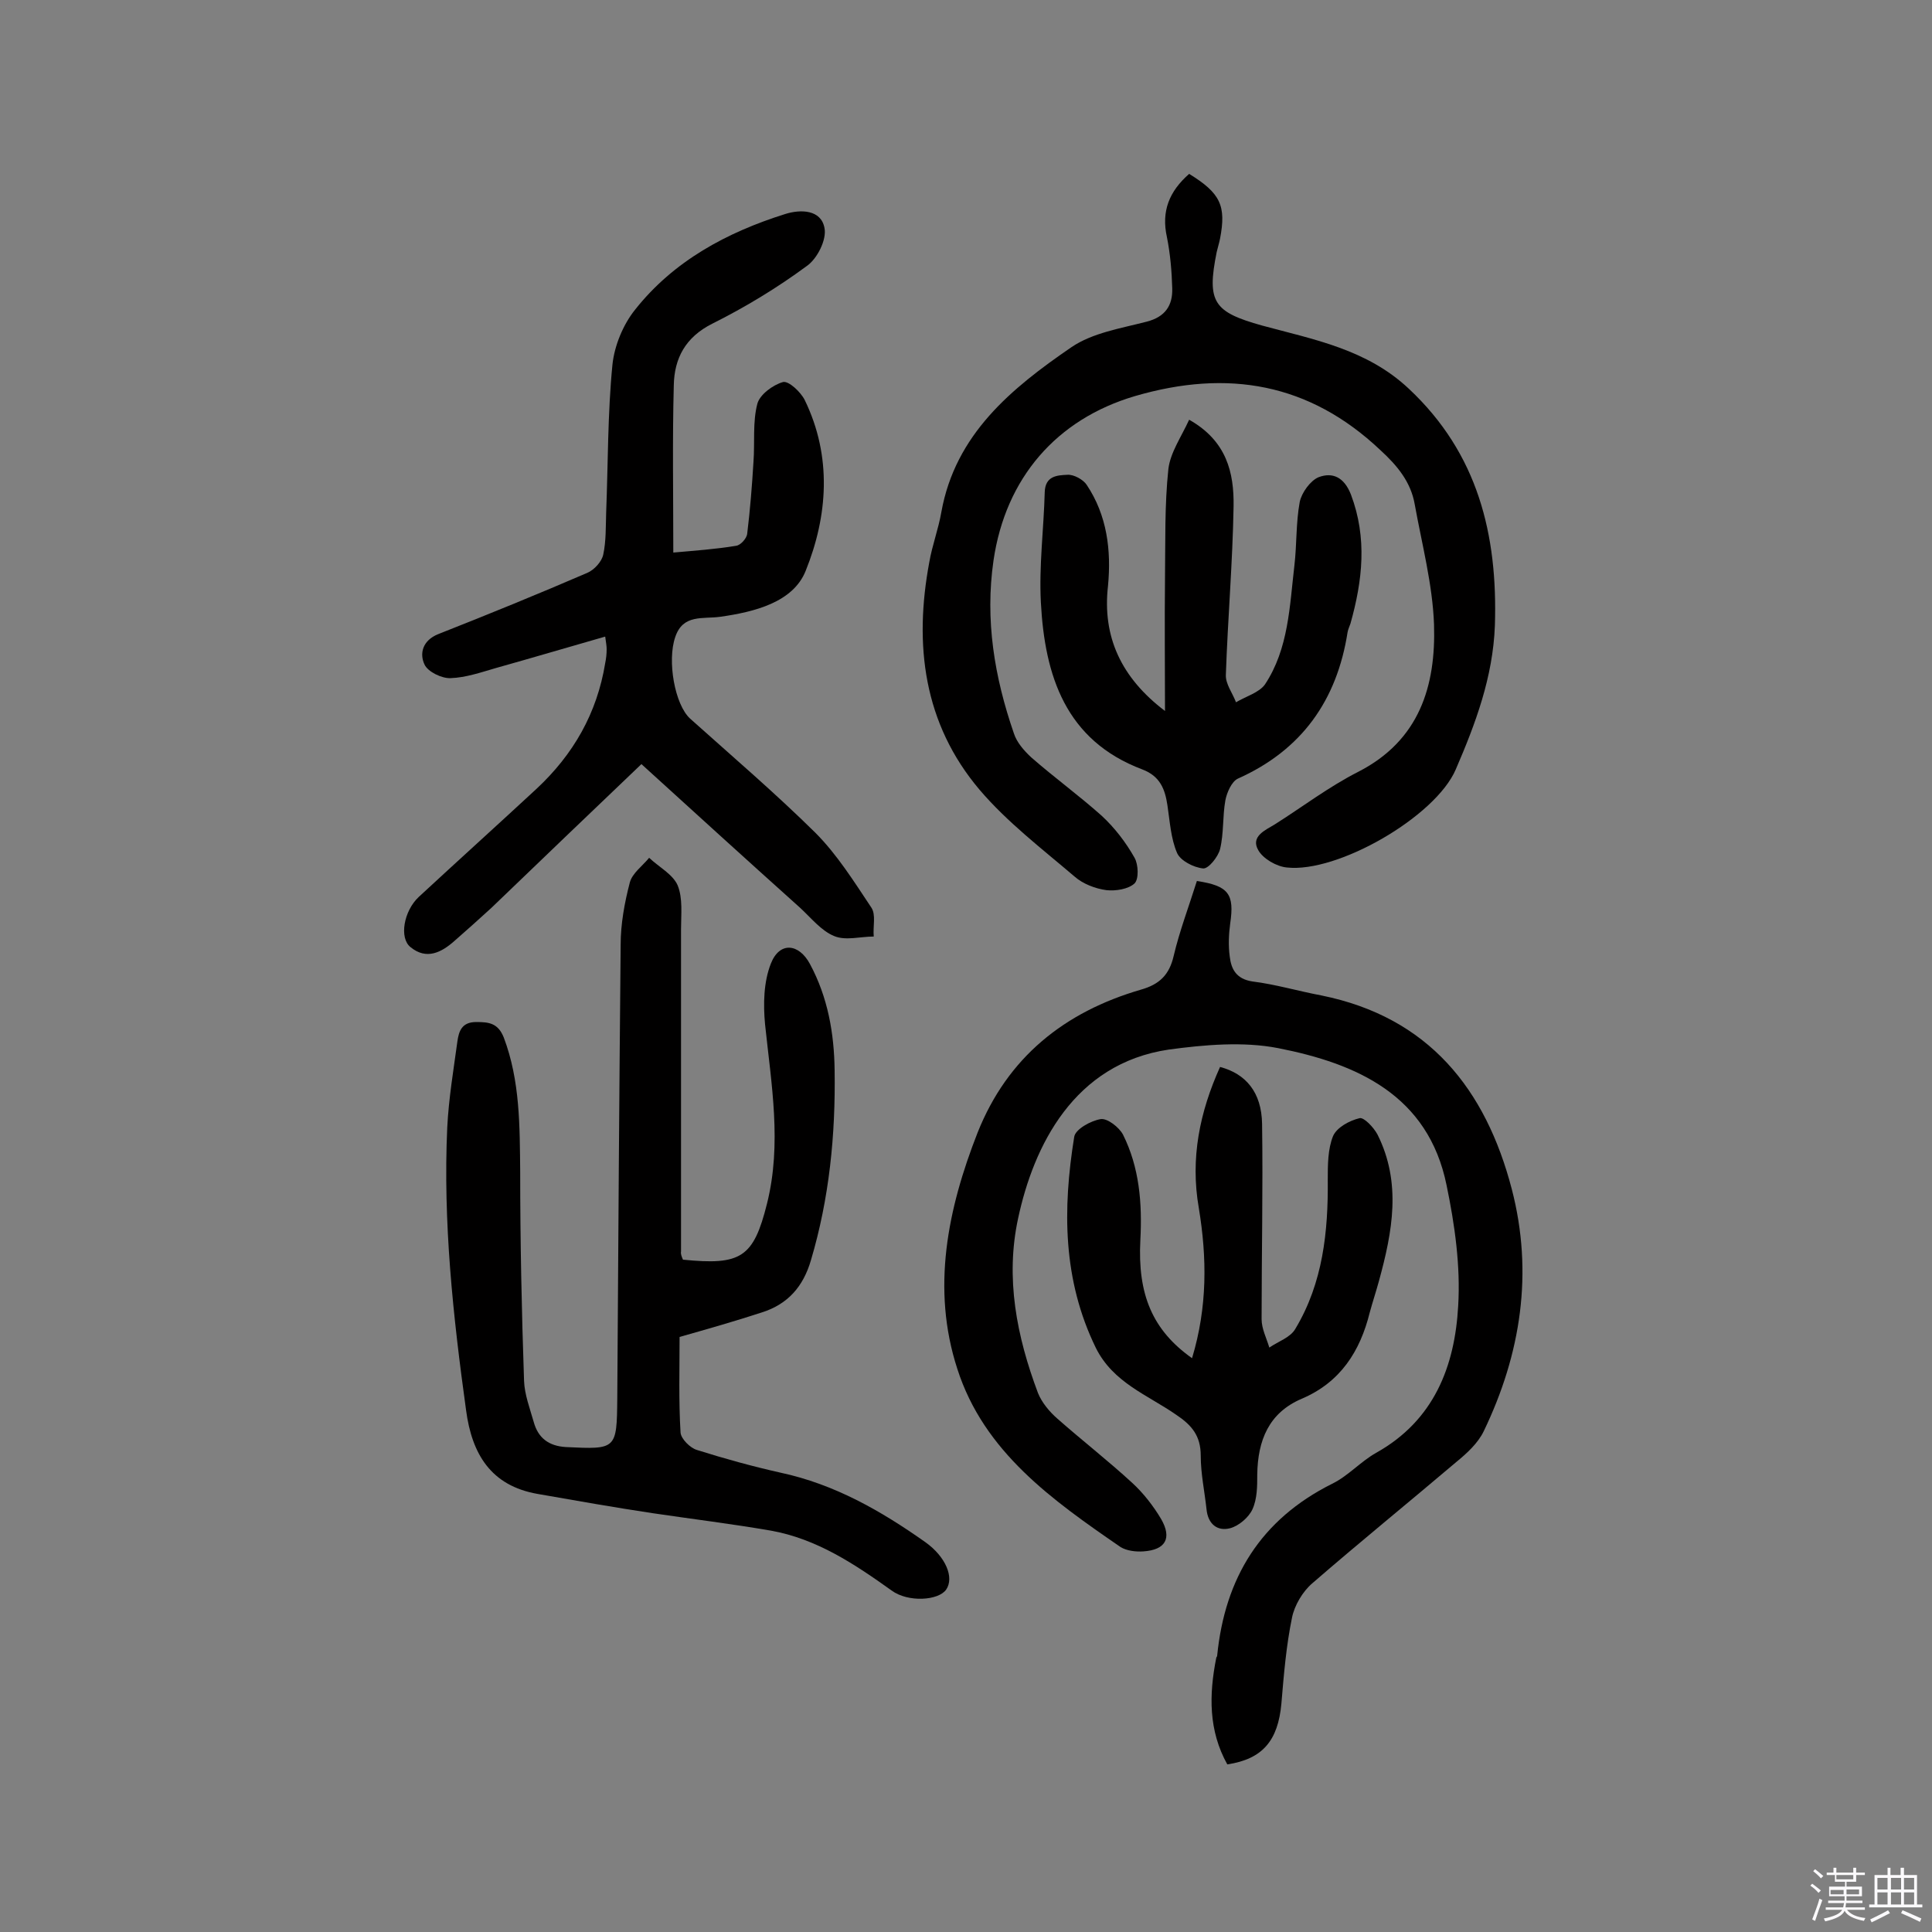 <svg enable-background="new 0 0 400 400" viewBox="0 0 400 400" xmlns="http://www.w3.org/2000/svg"><rect x="0" y="0" width="400" height="400" fill="#808080" stroke="none"/><path d="m374.8 390.4.4-.4c.7.5 1.3 1 1.8 1.4l-.5.5c-.5-.6-1.1-1.1-1.7-1.5zm1 7.3-.6-.3c.5-1.4 1.1-2.8 1.5-4.3.2.1.4.2.6.3-.5 1.3-1 2.8-1.5 4.3zm-.4-10.3.4-.4c.4.3 1 .8 1.7 1.4l-.5.5c-.4-.5-1-1-1.6-1.5zm2.5.3h1.7v-1h.6v1h3.5v-1h.6v1h1.8v.5h-1.8v1.4h-2v1h3.2v2h-3.2v.9h3.3v.5h-3.4c0 .3-.1.6-.1.9h4v.5h-3.7c.7.9 1.9 1.5 3.8 1.7-.1.2-.2.4-.3.6-2.1-.4-3.5-1.1-4-2.1-.4 1-1.8 1.7-4 2.2-.1-.2-.2-.4-.3-.6 2.1-.4 3.4-1 3.8-1.8h-3.4v-.5h3.6c.1-.3.1-.6.2-.9h-3.3v-.5h3.4c0-.3 0-.6 0-.9h-3.2v-2h3.3v-1h-2.1v-1.4h-1.7v-.5zm1.1 3.5v1h2.7c0-.3 0-.4 0-.4 0-.1 0-.2 0-.2 0-.1 0-.2 0-.3h-2.7zm1.2-3v.9h3.5v-.9zm4.7 3h-2.6v.6.4h2.6z" fill="#fbfafc"/><path d="m393.6 386.7h.6v1.5h2.7v6.1h1.1v.6h-11v-.6h1.1v-6.1h2.7v-1.5h.6v1.5h2.1v-1.5zm-2.7 8.8.4.6c-1.2.6-2.5 1.3-3.8 1.9-.1-.2-.2-.4-.3-.6 1.2-.6 2.5-1.2 3.7-1.9zm-2.2-6.7v2.4h2.1v-2.4zm0 3v2.5h2.1v-2.5zm2.8-3v2.4h2.1v-2.4zm0 3v2.5h2.1v-2.5zm6 6.1c-1.4-.7-2.7-1.3-3.9-1.8l.3-.6c1.5.6 2.7 1.2 3.9 1.7zm-1.2-9.1h-2.1v2.4h2.1zm-2.1 3v2.5h2.1v-2.5z" fill="#fbfafc"/><g fill="#010000"><path d="m247.8 182.4c6.6 1 7.8 2.7 6.9 8.8-.3 2.2-.4 4.6-.1 6.8.3 2.7 1.4 4.7 4.7 5.2 4.8.6 9.5 2 14.3 2.9 22.2 4.5 34 19.4 39.4 40.1 4.5 17.3 1.9 34.1-5.8 50.1-1.2 2.5-3.5 4.6-5.7 6.4-9.9 8.4-20 16.6-29.8 25.1-2 1.7-3.7 4.6-4.2 7.1-1.2 5.8-1.7 11.8-2.2 17.8-.7 7.7-3.9 11.5-11.2 12.6-3.9-7-3.8-14.4-2.3-22 0-.2.2-.3.2-.5 1.6-16.1 9-28.2 23.8-35.6 3.3-1.6 5.9-4.6 9.1-6.4 12-6.7 16.3-17.9 17-30.4.5-8.3-.7-16.8-2.4-25-3.8-18.7-18.6-25.2-34.9-28.4-7.2-1.4-15.2-.7-22.6.3-19.7 2.9-28 20-31.2 34.9-2.7 12.4-.3 24.5 4.1 36.2.8 2 2.4 3.9 4 5.3 5.1 4.5 10.5 8.7 15.5 13.3 2.3 2.1 4.4 4.8 6 7.5 2.3 4 .9 6.4-3.7 6.7-1.5.1-3.4-.1-4.7-.9-14.1-9.7-28.3-19.7-33.8-36.9-5.4-16.6-2-33.1 4.2-48.9 6.2-15.6 18-25 33.8-29.6 3.9-1.1 5.9-3.1 6.8-7 1.2-5.1 3.1-10.1 4.8-15.5z"/><path d="m141.4 260.8c12 1.2 14.6-.4 17.4-11.6 3.1-12.4.9-24.7-.4-37.1-.4-4.2-.3-8.8 1.2-12.6 1.8-4.6 5.8-4.2 8.1.1 3.7 6.9 5 14.3 5.1 22 .2 13.4-1.1 26.5-4.9 39.3-1.6 5.5-4.8 9.1-10.1 10.8-5.5 1.8-11.1 3.4-17.1 5.1 0 6.5-.2 13.2.2 19.8.1 1.3 2 3.2 3.4 3.6 5.7 1.8 11.5 3.4 17.3 4.7 11.2 2.4 20.8 7.9 30 14.4 4.2 3 6 7.3 4.3 9.8-1.6 2.3-7.9 2.7-11.3.2-7.7-5.5-15.5-10.7-25-12.4-8.1-1.4-16.3-2.4-24.4-3.6-8-1.2-15.9-2.6-23.9-4-9.7-1.7-13.6-8.3-14.8-17.3-2.7-19.5-4.8-39-3.9-58.6.3-6 1.3-11.9 2.1-17.8.3-2.1.9-4 3.9-4 2.6 0 4.5.2 5.7 3.2 3.4 9 3.3 18.4 3.4 27.8 0 14.4.3 28.8.8 43.3.1 2.8 1.2 5.7 2 8.5.9 3.3 3.1 5 6.7 5.2 10.4.5 10.5.5 10.6-10 .2-31.3.4-62.6.7-94 0-4.3.8-8.7 1.9-12.9.5-1.9 2.6-3.4 4-5.1 2 1.9 4.9 3.4 5.9 5.7 1.1 2.7.7 6 .7 9.1v66.7c-.1.5.1 1 .4 1.7z"/><path d="m132.8 158.2c-10.7 10.2-20.9 20-31.1 29.8-2.5 2.3-5.1 4.6-7.6 6.8-2.7 2.4-5.8 4-9.1 1.3-2.4-1.9-1.4-7.5 1.7-10.4 8.1-7.5 16.3-14.9 24.4-22.4 7.6-7.1 12.5-15.6 14.2-26 .2-1 .3-1.9.3-2.9 0-.6-.1-1.2-.3-2.6-7.7 2.2-15.1 4.4-22.6 6.5-3.1.9-6.3 2-9.4 2.1-1.8.1-4.7-1.3-5.4-2.8-1.1-2.3-.4-5 2.8-6.3 10.4-4.1 20.7-8.3 30.9-12.7 1.4-.6 3-2.3 3.3-3.8.6-2.8.5-5.8.6-8.7.4-10.2.3-20.5 1.3-30.6.4-3.9 2.2-8.3 4.7-11.4 8-10.1 19-16 31.1-19.8 3.2-1 7.4-.9 8.1 2.9.5 2.4-1.5 6.4-3.7 7.9-6.1 4.5-12.7 8.5-19.5 11.9-5.6 2.8-7.9 7.2-8 12.8-.3 11.3-.1 22.6-.1 34.6 4.5-.4 8.8-.7 13-1.4.9-.1 2.2-1.5 2.3-2.5.6-4.9 1-9.9 1.3-14.9.3-4-.2-8.2.8-12 .5-1.9 3.2-3.9 5.3-4.5 1.2-.3 3.7 2.1 4.5 3.7 5.7 11.7 4.8 24 .2 35.4-2.6 6.5-10.6 8.5-17.7 9.5-3.6.5-7.7-.6-9.3 4.2-1.7 4.9-.1 14 3.1 16.9 8.7 7.8 17.6 15.4 25.9 23.6 4.5 4.5 8 10.1 11.6 15.5 1 1.5.3 3.9.5 6-2.8 0-5.8.9-8.2-.1-2.7-1.1-4.8-3.8-7.1-5.9-10.7-9.6-21.6-19.5-32.8-29.7z"/><path d="m246.2 36c6.5 4 7.7 6.6 6.4 13.4-.2 1-.5 1.9-.7 2.8-2.1 10.4-.6 12.4 9.4 15.2 10.7 2.9 21.7 4.9 30.4 13.1 14.3 13.4 18.4 30.2 17.8 49-.4 10.7-4 20.3-8.1 29.8-4.2 9.8-24.5 21.5-35 20.3-2.1-.2-4.9-1.8-5.9-3.6-1.6-2.8 1.4-4.1 3.4-5.3 5.7-3.6 11.2-7.8 17.3-10.9 12.7-6.5 16.1-17.8 15.7-30.5-.3-8.3-2.5-16.6-4-24.9-.8-4.6-3.6-8-7.1-11.2-14.7-13.9-31.6-16.8-50.8-11.2-16.3 4.8-26.8 17-29.3 34-1.8 12.4.2 24.2 4.2 35.8.6 1.9 2.1 3.6 3.6 5 4.8 4.2 9.9 7.9 14.6 12.1 2.7 2.5 5 5.5 6.8 8.7.8 1.4.9 4.4 0 5.3-1.3 1.2-3.9 1.6-5.8 1.4-2.3-.3-4.9-1.3-6.6-2.8-6.8-5.8-14-11.3-19.7-18-11.6-13.7-13.6-30-10.4-47.1.6-3.5 1.9-6.9 2.5-10.4 2.9-16.1 14.5-25.6 26.9-34.1 4.4-3 10.2-3.9 15.6-5.3 3.9-1 5.4-3.4 5.3-6.9s-.4-7.1-1.1-10.6c-1.2-5.4.5-9.5 4.6-13.1z"/><path d="m246.8 281.2c3.2-10.6 3.1-20.8 1.4-31.1-1.8-10.3.2-19.9 4.4-29.2 5.3 1.4 8.6 5.2 8.7 11.8.2 13.5-.1 26.9-.1 40.4 0 2 1 3.9 1.6 5.9 1.9-1.3 4.4-2.1 5.4-3.9 5.7-9.5 6.8-20.1 6.7-30.9 0-3 0-6.3 1.1-9 .8-1.8 3.4-3.2 5.5-3.7.9-.2 2.9 1.9 3.7 3.4 5 10 3.1 20.1.3 30.3-.6 2.2-1.3 4.3-1.9 6.5-2 8.1-6.1 14.5-14.1 17.9-6.8 2.9-9.1 8.6-9.2 15.7 0 2.4 0 5-1 7.2-.8 1.7-2.8 3.4-4.6 3.9-2.7.7-4.6-.9-4.9-3.9-.4-3.7-1.2-7.4-1.2-11.1 0-4.1-1.8-6.3-5.1-8.5-5.9-4.1-13-6.6-16.6-13.8-6.9-14.1-6.9-28.8-4.5-43.7.2-1.6 3.5-3.4 5.5-3.7 1.4-.2 3.8 1.7 4.6 3.2 3.4 6.8 4 14.2 3.6 21.8-.6 11.3 2.5 18.7 10.7 24.5z"/><path d="m241.2 147.2c0-9.1-.1-18.3 0-27.4.1-7.6-.1-15.2.7-22.7.4-3.4 2.7-6.7 4.3-10.2 7.8 4.4 9.3 11 9.2 17.9-.2 11.7-1.2 23.3-1.6 34.9-.1 1.9 1.4 3.8 2.1 5.7 2-1.2 4.8-2 6-3.7 4.9-7.4 5.1-16.2 6.1-24.7.5-4.3.3-8.8 1.1-13.1.4-1.9 2.2-4.4 3.9-5.1 2.9-1.1 5.3 0 6.7 3.6 3.4 9 2.4 17.8-.1 26.7-.2.6-.5 1.2-.6 1.8-2.2 14.1-9.5 24.4-22.7 30.3-1.3.6-2.3 2.9-2.6 4.5-.6 3.3-.3 6.8-1.1 10.1-.4 1.6-2.4 4.1-3.5 4-2-.2-4.7-1.6-5.4-3.2-1.3-3-1.5-6.6-2-9.9s-1.5-6-5.2-7.4c-15.9-6-20.2-19.4-21-34.6-.4-7.6.6-15.2.8-22.8.1-3.4 2.6-3.5 4.7-3.6 1.3-.1 3.3 1 4 2.1 4.2 6.3 5.1 13.5 4.4 20.9-1.2 10.5 2.7 19 11.8 25.9z"/></g></svg>